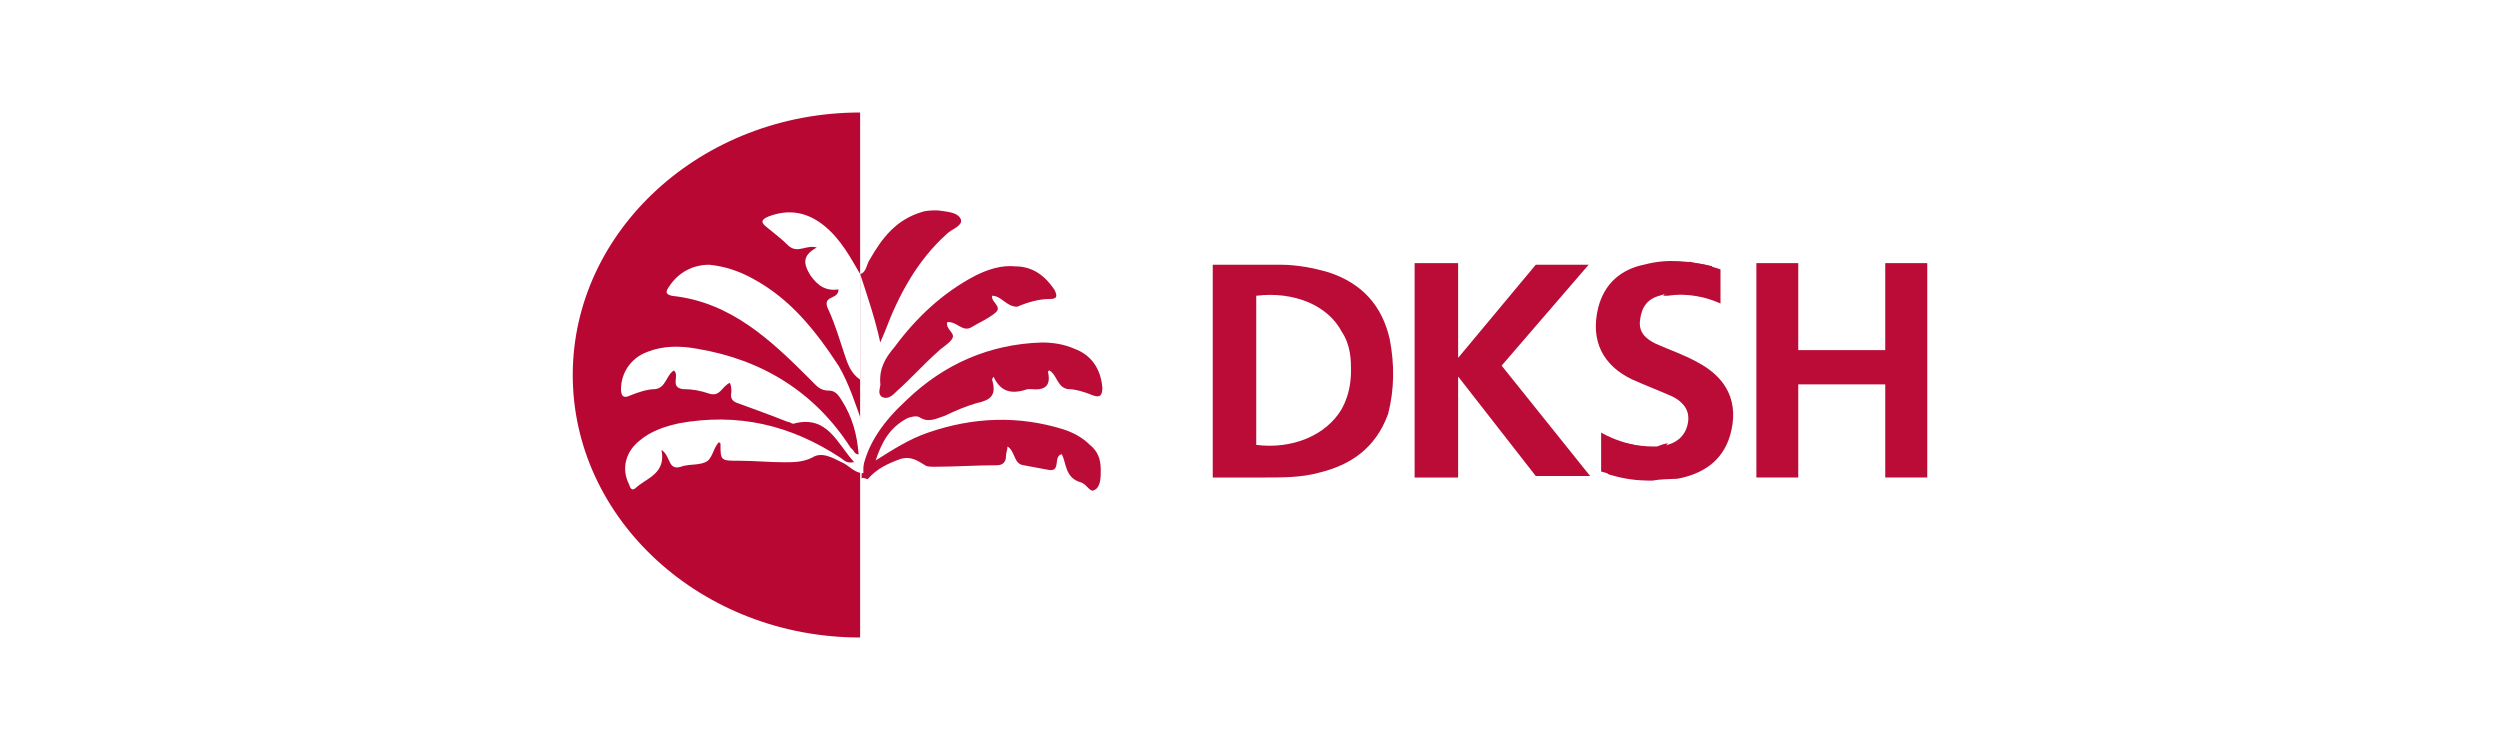 <?xml version="1.0" encoding="utf-8"?>
<!-- Generator: Adobe Illustrator 28.2.0, SVG Export Plug-In . SVG Version: 6.00 Build 0)  -->
<svg xmlns:sodipodi="http://inkscape.sourceforge.net/DTD/sodipodi-0.dtd" version="1.1" id="Layer_1" xmlns="http://www.w3.org/2000/svg" xmlns:xlink="http://www.w3.org/1999/xlink" x="0px" y="0px"
	 viewBox="0 0 200 60" style="enable-background:new 0 0 200 60;" xml:space="preserve">
<style type="text/css">
	.st0{fill:#E0982C;}
	.st1{fill:#1B4168;}
	.st2{fill:#E3001E;}
	.st3{fill:#060606;}
	.st4{fill:#F4F3F3;}
	.st5{fill-rule:evenodd;clip-rule:evenodd;}
	.st6{fill:#0096DA;}
	.st7{fill:#00807C;}
	.st8{fill:#DC052B;}
	.st9{fill:#B90733;}
	.st10{fill:#BA0C37;}
	.st11{fill:#FFFFFF;}
	.st12{fill:#1A1A1A;}
	.st13{fill:#A98255;}
	.st14{fill:#AC1D40;}
	.st15{fill:#0E1A44;}
	.st16{fill:#FFD007;}
	.st17{fill:#6466AD;}
	.st18{fill:#261A59;}
	.st19{fill:#D91C4D;}
	.st20{fill:#18406F;}
	.st21{fill:#1B1464;}
	.st22{fill:#FCFDFA;}
	.st23{fill:none;stroke:#1B1464;stroke-width:0.25;}
	.st24{fill:#A52A56;}
	.st25{fill:#CA7C8D;}
	.st26{fill:#003471;}
	.st27{fill:#090087;}
	.st28{fill:#282560;}
	.st29{fill:#F69C1F;}
	.st30{fill:url(#SVGID_1_);}
	.st31{fill:url(#SVGID_00000024000117543441041050000007245802434565343150_);}
	.st32{filter:url(#Adobe_OpacityMaskFilter);}
	.st33{fill:url(#SVGID_00000142872468532561861930000002206344326001161106_);}
	
		.st34{mask:url(#SVGID_00000024688533141419980130000001408031285458866611_);fill:url(#SVGID_00000060719681338708166370000016164767696063493043_);}
	.st35{fill:#FF0013;}
	.st36{fill:#F60018;}
	.st37{fill:#E90020;}
	.st38{fill:#3F3F42;}
	.st39{fill:#404043;}
	.st40{fill:#E1261C;}
	.st41{fill:#021D49;}
	.st42{fill:#869CA4;}
	.st43{fill:#CC071E;}
	.st44{fill:#1482C2;}
</style>
<g>
	<path class="st9" d="M68.81,9c-12.67,0-22.99,9.44-22.99,21s10.31,21,22.99,21V9z"/>
	<path class="st10" d="M68.93,38.33c0-0.12,0-0.25,0-0.37c0.37-2.49,1.86-4.35,3.6-5.96c2.98-2.86,6.59-4.47,10.81-4.6
		c0.87,0,1.74,0.12,2.61,0.5c1.37,0.5,2.11,1.62,2.24,3.11c0,0.5-0.12,0.87-0.75,0.62c-0.62-0.25-1.37-0.5-1.99-0.5
		c-0.87-0.12-0.87-1.12-1.49-1.49c0,0-0.12,0-0.12,0.12c0.25,1.12-0.25,1.49-1.37,1.37c-0.12,0-0.25,0-0.25,0
		c-1.12,0.37-2.11,0.37-2.73-0.99c-0.12,0.12-0.12,0.25-0.12,0.25c0.37,1.24-0.12,1.62-1.24,1.86c-0.87,0.25-1.74,0.62-2.49,0.99
		c-0.75,0.25-1.37,0.62-2.11,0.12c-0.25-0.12-0.75,0-0.99,0.12c-1.37,0.75-1.99,1.86-2.49,3.36c1.37-0.87,2.73-1.74,4.22-2.24
		c3.6-1.24,7.21-1.37,10.81-0.25c0.75,0.25,1.49,0.62,2.11,1.24c0.62,0.5,0.87,1.12,0.87,1.99c0,0.62,0,1.37-0.5,1.62
		c-0.37,0.25-0.62-0.5-1.12-0.62c-1.24-0.37-1.12-1.49-1.49-2.24c-0.75,0.12,0,1.49-1.12,1.24c-0.62-0.12-1.37-0.25-1.99-0.37
		c-0.75-0.12-0.62-1.12-1.24-1.49c0,0.25-0.12,0.5-0.12,0.75c0,0.5-0.25,0.75-0.75,0.75c-1.62,0-3.36,0.12-4.97,0.12
		c-0.25,0-0.62,0-0.75-0.12c-0.62-0.37-1.12-0.75-1.99-0.5c-0.99,0.37-1.86,0.75-2.61,1.62C69.06,38.2,68.93,38.2,68.93,38.33z
		 M69.56,37.08C69.68,37.08,69.68,37.08,69.56,37.08C69.68,36.96,69.68,36.96,69.56,37.08C69.56,36.96,69.56,37.08,69.56,37.08
		L69.56,37.08z"/>
	<path class="st10" d="M132.18,38.45c-1.24,0-2.24-0.12-3.48-0.5c-0.5-0.12,0.87-2.61,1.37-2.49c1.12,0.25,2.24,0.5,3.36,0.12
		c0.87-0.25,1.49-0.87,1.62-1.86s-0.5-1.62-1.24-1.99c-1.12-0.5-2.11-0.87-3.23-1.37c-2.36-1.12-3.36-3.11-2.73-5.72
		c0.5-1.99,1.86-3.11,3.73-3.48c1.86-0.5,3.6-0.25,5.34,0.12c0.5,0.12-3.11,2.11-4.1,2.36c-0.99,0.25-1.49,0.87-1.62,1.99
		c-0.12,0.99,0.5,1.49,1.24,1.86c1.12,0.5,2.24,0.87,3.36,1.49c2.36,1.24,3.36,3.23,2.61,5.84c-0.62,2.11-2.24,3.11-4.22,3.48
		C133.55,38.33,132.8,38.33,132.18,38.45z"/>
	<path class="st10" d="M79.37,23.66c-0.12,0.5,0.87,0.87,0.25,1.37c-0.62,0.5-1.24,0.75-1.86,1.12c-0.75,0.5-1.24-0.5-1.99-0.37
		c-0.12,0.62,0.75,0.87,0.37,1.37c-0.25,0.37-0.75,0.62-1.12,0.99c-1.12,0.99-2.11,2.11-3.23,3.11c-0.37,0.37-0.75,0.75-1.24,0.5
		c-0.37-0.25-0.12-0.75-0.12-0.99c-0.12-1.24,0.37-2.11,1.12-2.98c1.74-2.36,3.85-4.35,6.46-5.72c0.99-0.5,2.11-0.87,3.23-0.75
		c1.37,0,2.36,0.75,3.11,1.86c0.25,0.5,0.25,0.75-0.37,0.75c-0.87,0-1.74,0.25-2.61,0.62C80.49,24.53,80.12,23.66,79.37,23.66z"/>
	<path class="st10" d="M68.81,21.92c0.5-0.12,0.5-0.75,0.75-1.12c0.99-1.74,2.11-3.23,4.22-3.85c0.37-0.12,0.87-0.12,1.24-0.12
		c0.75,0.12,1.62,0.12,1.86,0.75c0.12,0.5-0.75,0.75-1.12,1.12c-2.36,2.11-3.85,4.85-4.97,7.83c-0.12,0.25-0.25,0.62-0.37,0.87
		C70.05,25.65,69.43,23.79,68.81,21.92L68.81,21.92z"/>
	<path class="st10" d="M69.56,37.08L69.56,37.08C69.56,37.08,69.56,36.96,69.56,37.08C69.68,36.96,69.68,37.08,69.56,37.08
		C69.68,37.08,69.68,37.08,69.56,37.08z"/>
	<polygon class="st10" points="127.21,38.08 122.86,38.08 116.65,30.12 116.65,38.2 113.17,38.2 113.17,21.05 116.65,21.05 
		116.65,28.63 122.86,21.18 127.09,21.18 120.13,29.25 	"/>
	<polygon class="st10" points="154.18,21.05 154.18,38.2 150.82,38.2 150.82,30.75 143.86,30.75 143.86,38.2 140.51,38.2 
		140.51,21.05 143.86,21.05 143.86,28.01 150.82,28.01 150.82,21.05 	"/>
	<path class="st10" d="M133.05,23.66c0.12,0,0.25,0,0.37,0c1.62-0.25,3.11,0.12,4.22,0.62c0-0.87,0-1.86,0-2.73
		c-0.37-0.12-0.75-0.25-1.24-0.37c-0.5-0.12-0.87-0.12-1.24-0.25C134.42,21.8,133.8,22.79,133.05,23.66z"/>
	<path class="st10" d="M133.43,35.47c-0.25,0-0.5,0.12-0.87,0.25c-0.5,0-0.99,0-1.74-0.12c-0.62-0.12-1.62-0.37-2.73-0.99
		c0,0.99,0,2.11,0,3.11c0.37,0.12,0.87,0.25,1.37,0.37s0.99,0.25,1.49,0.25C131.56,37.33,132.68,36.46,133.43,35.47z"/>
	<path class="st11" d="M60.24,22.3c-1.12-0.62-2.24-0.99-3.48-1.12c-1.37,0-2.49,0.62-3.23,1.74c-0.25,0.37-0.37,0.62,0.25,0.75
		c4.72,0.5,7.95,3.6,11.06,6.71c0.5,0.5,0.75,0.87,1.49,0.87c0.5,0,0.75,0.37,0.99,0.75c0.87,1.37,1.24,2.73,1.37,4.35
		c-0.37,0-0.37-0.37-0.62-0.5c-2.86-4.47-7.08-7.08-12.3-7.95c-1.37-0.25-2.73-0.25-3.98,0.25c-1.37,0.5-2.11,1.74-2.11,2.98
		c0,0.62,0.25,0.75,0.75,0.5c0.62-0.25,1.37-0.5,1.99-0.5c0.87-0.12,0.87-1.12,1.49-1.49c0.5,0.37-0.37,1.37,0.75,1.49
		c0.75,0,1.37,0.12,2.11,0.37c0.87,0.25,0.99-0.62,1.62-0.87c0.12,0.25,0.12,0.5,0.12,0.75c-0.12,0.5,0.12,0.75,0.5,0.87
		c1.37,0.5,2.73,0.99,3.98,1.49c0.25,0,0.37,0.25,0.62,0.12c2.61-0.62,3.36,1.62,4.72,3.11c-0.62,0.12-0.75-0.12-1.12-0.37
		c-3.98-2.61-8.2-3.6-12.92-2.73c-1.12,0.25-2.24,0.62-3.11,1.37c-1.12,0.87-1.49,2.24-0.87,3.48c0.12,0.37,0.25,0.62,0.62,0.25
		c0.87-0.75,2.36-1.12,1.99-2.98c0.75,0.5,0.5,1.62,1.49,1.37c0.62-0.25,1.37-0.12,1.99-0.37c0.62-0.25,0.62-1.12,1.12-1.62
		l0.12,0.12c0,1.37,0,1.37,1.49,1.37c1.24,0,2.36,0.12,3.6,0.12c0.75,0,1.49,0,2.24-0.37c0.75-0.5,1.62,0,2.36,0.37
		c0.62,0.25,0.99,0.87,1.74,0.87V34.1c-0.62-1.74-1.12-3.36-1.99-4.85C65.21,26.4,63.22,23.91,60.24,22.3z"/>
	<path class="st11" d="M65.95,18.07c-1.37-1.12-2.86-1.37-4.47-0.75c-0.62,0.25-0.62,0.5-0.12,0.87c0.62,0.5,1.24,0.99,1.74,1.49
		c0.75,0.62,1.37-0.12,2.24,0.12c-1.12,0.62-1.12,1.24-0.5,2.24c0.62,0.87,1.24,1.24,2.24,1.12c0,0.37-0.25,0.5-0.5,0.62
		c-0.62,0.25-0.5,0.62-0.25,1.12c0.5,1.12,0.87,2.36,1.24,3.48c0.25,0.75,0.5,1.49,1.24,1.99v-8.45
		C68.07,20.68,67.32,19.19,65.95,18.07z"/>
	<path class="st10" d="M111.18,27.14c-0.62-2.73-2.24-4.47-4.85-5.34c-1.24-0.37-2.61-0.62-3.85-0.62l0,0h-2.73
		c-0.5,0-0.99,0-1.37,0h-0.37l0,0h-0.99v1.37v14.29v0.37v0.99h4.22l0,0c1.37,0,2.86,0,4.22-0.37c2.61-0.62,4.6-1.99,5.59-4.72
		C111.56,31.12,111.56,29.13,111.18,27.14z M107.33,32.73c-1.24,2.11-3.98,3.23-6.83,2.86c0,0,0-4.35,0-6.09c0-1.62,0-5.84,0-5.84
		c2.98-0.37,5.72,0.75,6.83,2.86c0.75,1.12,0.75,2.36,0.75,3.11C108.08,30.5,107.95,31.62,107.33,32.73z"/>
</g>
<sodipodi:namedview  bordercolor="#666666" borderopacity="1" gridtolerance="10" guidetolerance="10" id="namedview4" objecttolerance="10" pagecolor="#ffffff" showgrid="false">
	</sodipodi:namedview>
</svg>
